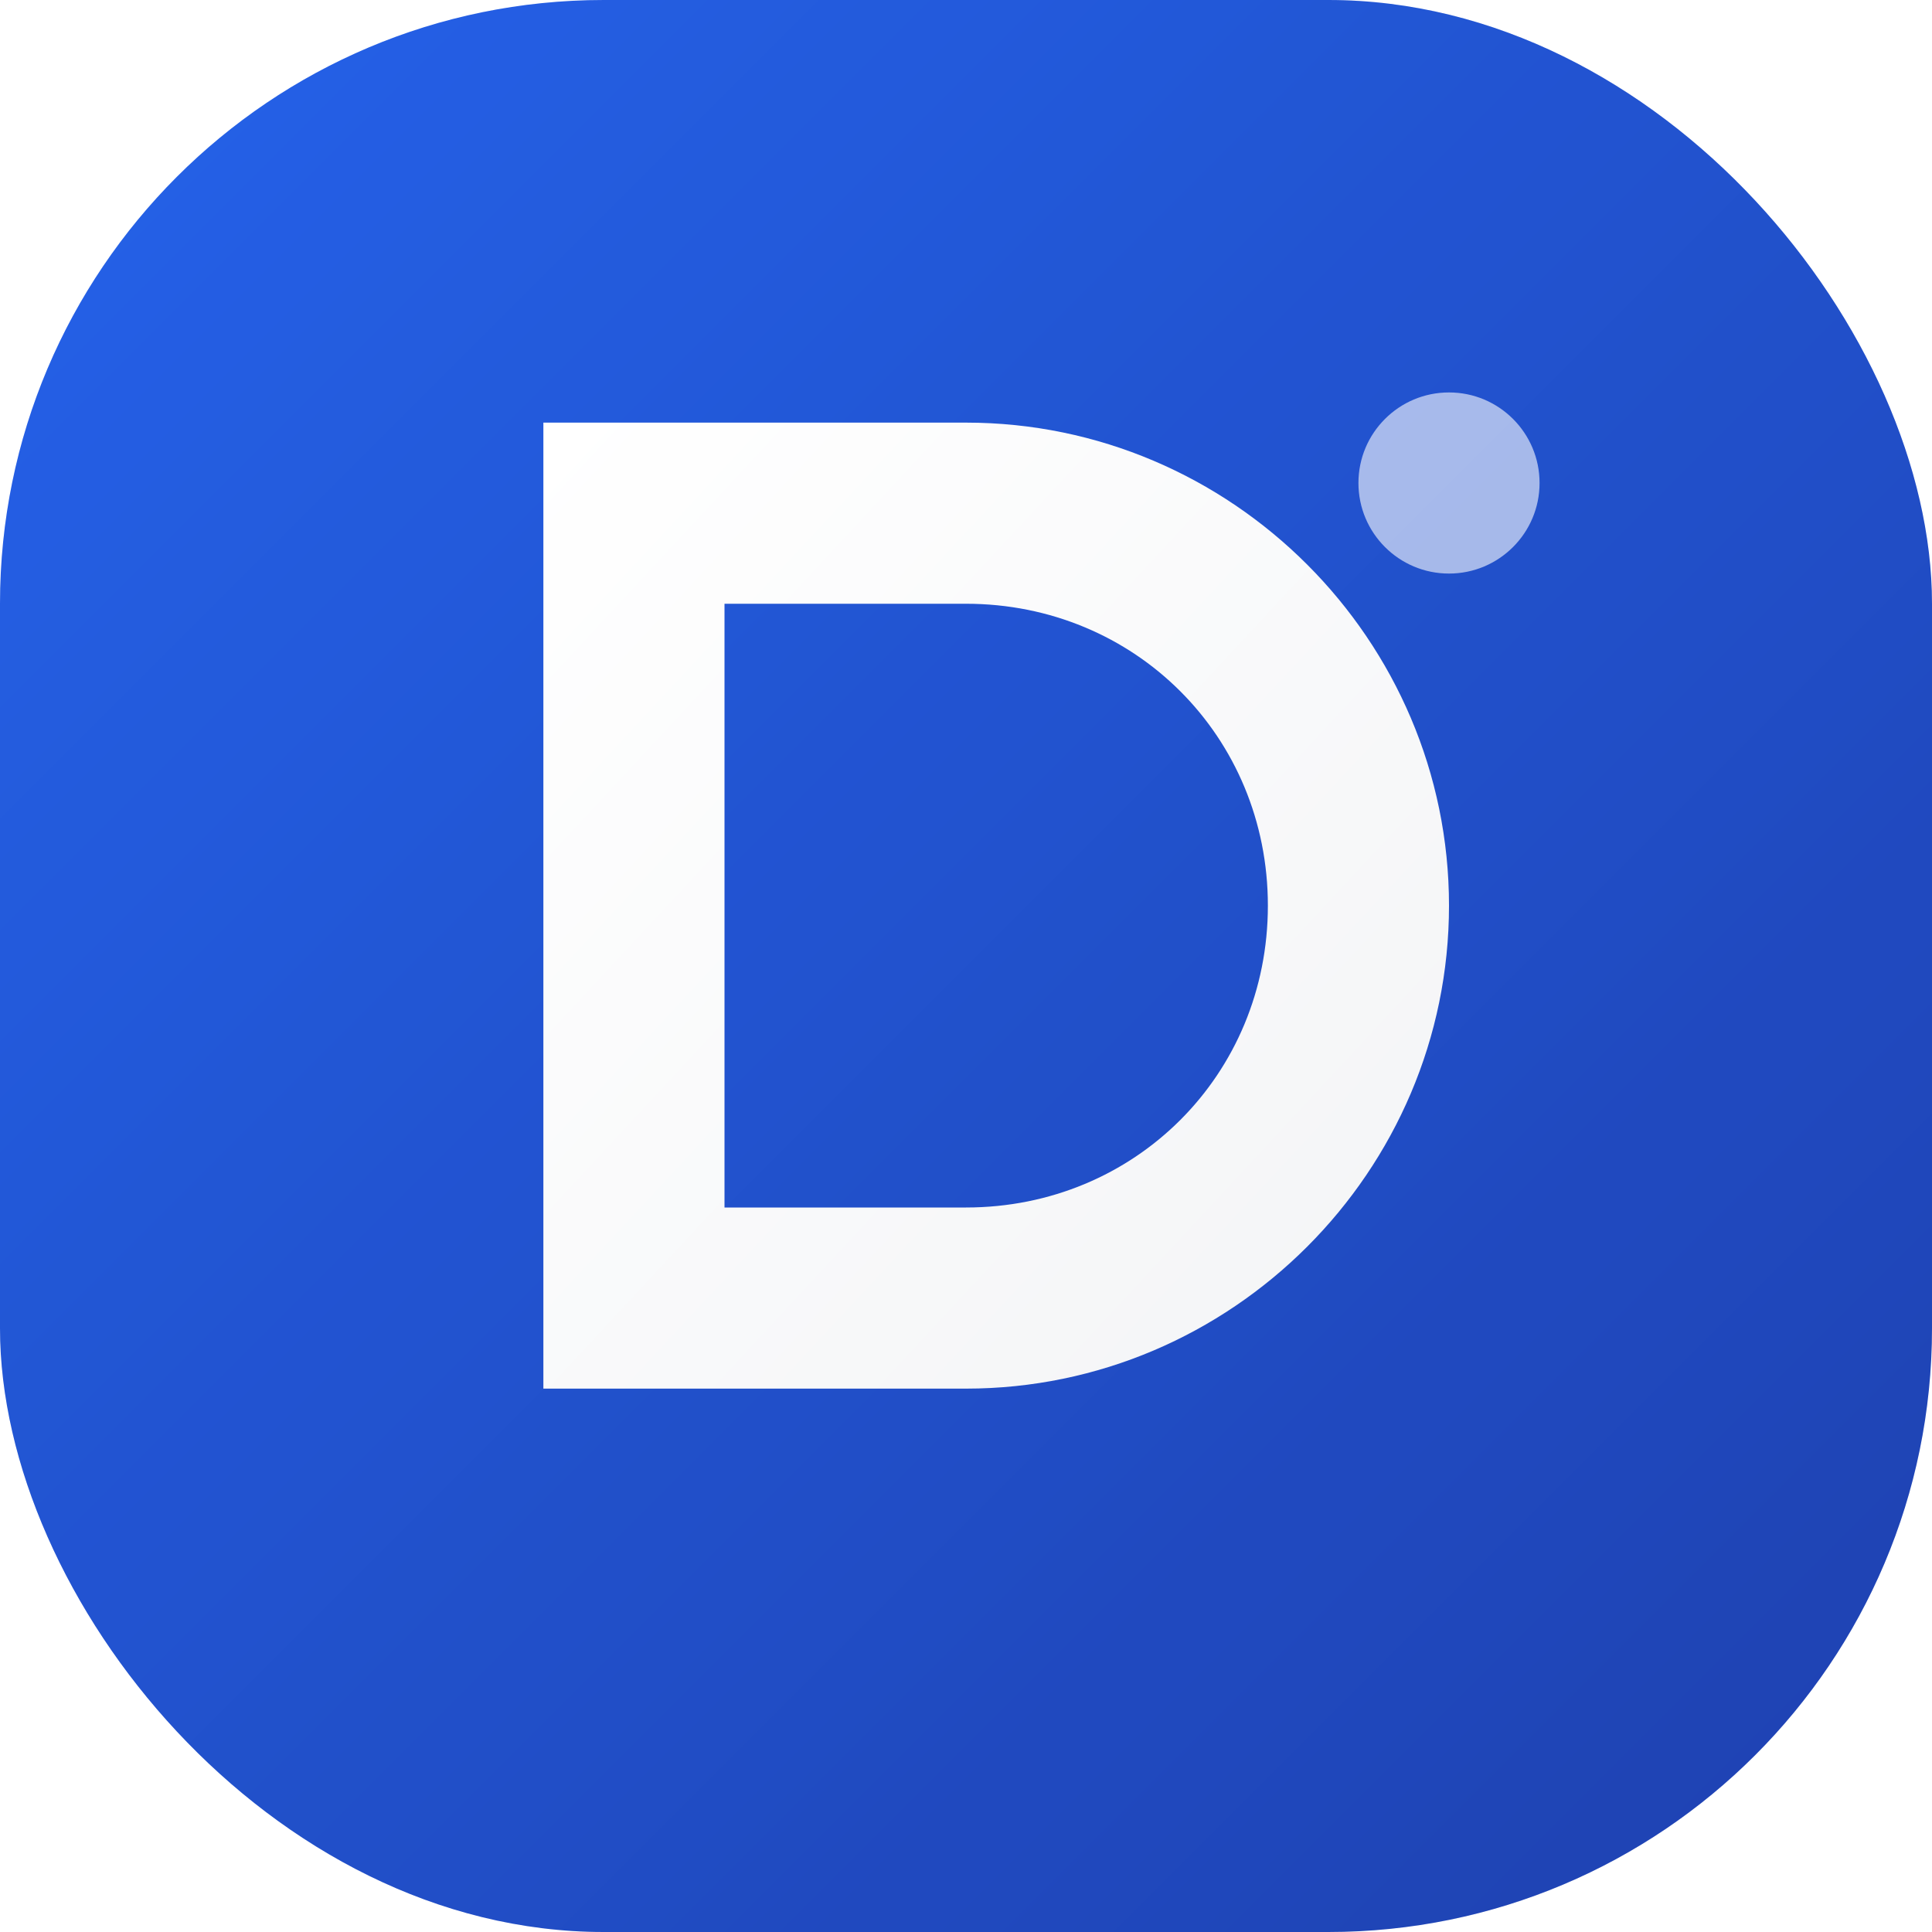 <svg xmlns="http://www.w3.org/2000/svg" width="192" height="192" viewBox="0 0 192 192">
  <defs>
    <linearGradient id="bgGradient" x1="0%" y1="0%" x2="100%" y2="100%">
      <stop offset="0%" stop-color="#2563EB" />
      <stop offset="100%" stop-color="#1E40AF" />
    </linearGradient>
    <linearGradient id="textGradient" x1="0%" y1="0%" x2="100%" y2="100%">
      <stop offset="0%" stop-color="#FFFFFF" />
      <stop offset="100%" stop-color="#F3F4F6" />
    </linearGradient>
    <filter id="shadow" x="-20%" y="-20%" width="140%" height="140%">
      <feDropShadow dx="0" dy="2" stdDeviation="2" flood-opacity="0.3" />
    </filter>
  </defs>
  
  <!-- Background with rounded corners -->
  <rect width="192" height="192" rx="60" fill="url(#bgGradient)" />
  
  <!-- Subtle pattern overlay -->
  <rect width="192" height="192" rx="60" fill="url(#bgGradient)" opacity="0.1" />
  
  <!-- D Letter - Centered and larger -->
  <path d="M54 42h42c26.4 0 48 21.6 48 48s-21.6 48-48 48H54V42zm42 78c16.8 0 30-13.2 30-30s-13.2-30-30-30H72v60h24z" 
        fill="url(#textGradient)" filter="url(#shadow)" />
  
  <!-- Subtle highlight -->
  <circle cx="144" cy="48" r="9" fill="#FFFFFF" opacity="0.6" />
</svg>
